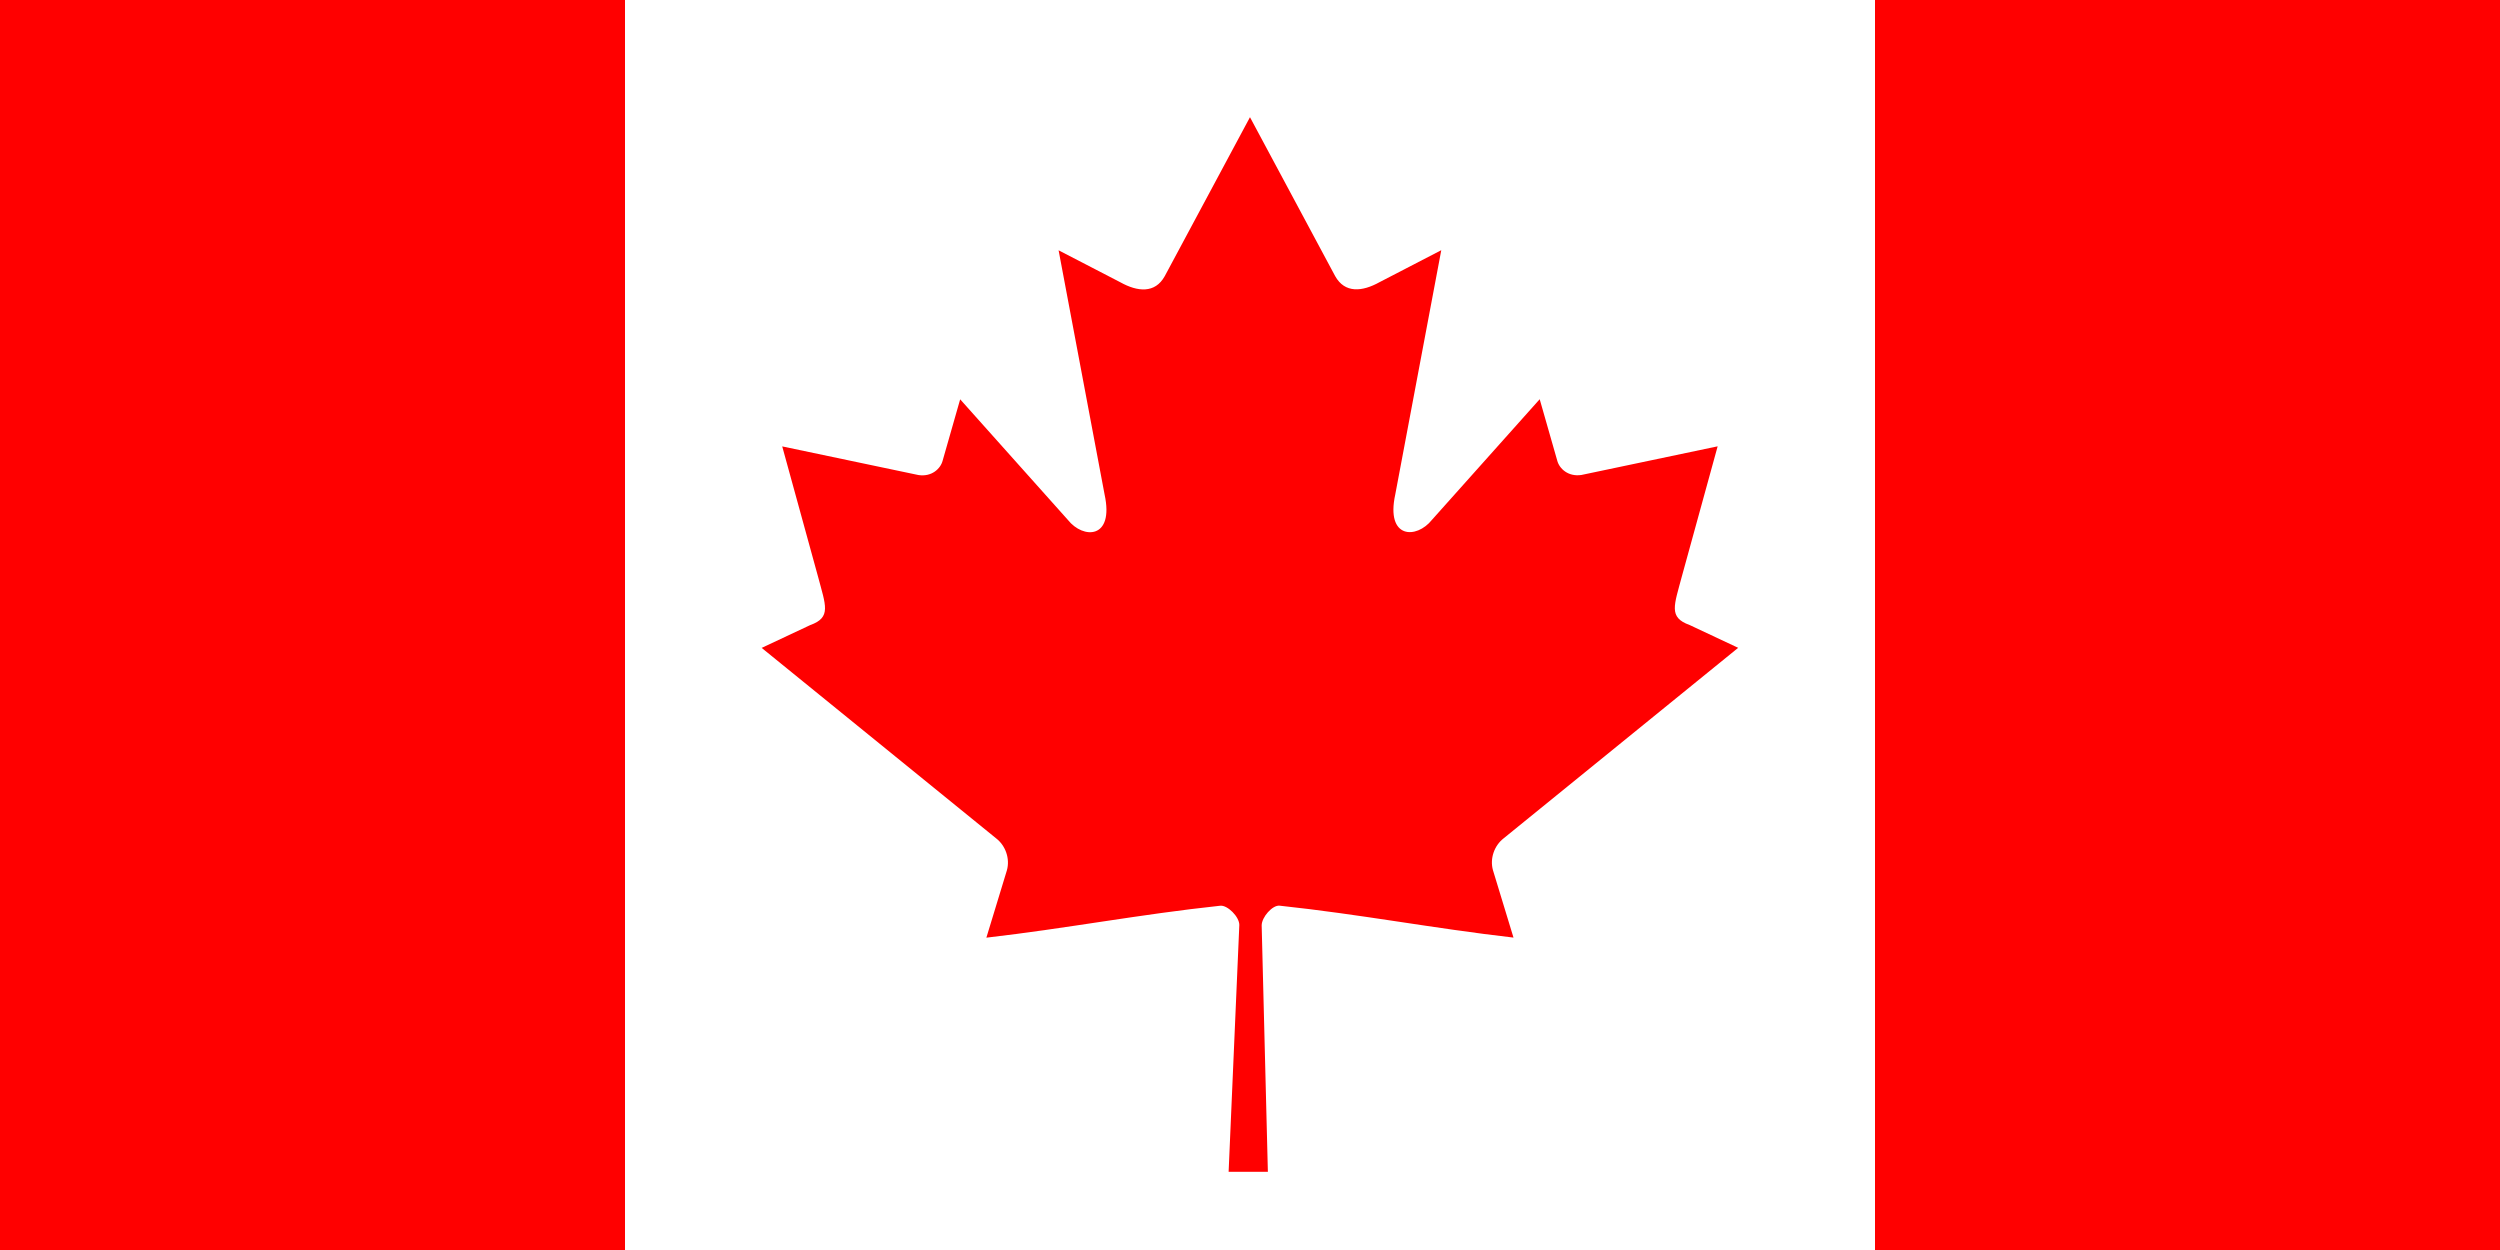 <svg viewBox="0 0 1000 500" xmlns="http://www.w3.org/2000/svg">
<path fill="red" d="M0 0h1000v500H0z"/>
<path fill="#fff" d="M250 0h500v500H250z"/>
<path d="M499.99 46.875L465.877 110.5c-3.87 6.915-10.806 6.274-17.742 2.41l-24.697-12.788 18.407 97.727c3.87 17.85-8.55 17.85-14.678 10.13l-43.1-48.25-6.998 24.5c-.81 3.22-4.36 6.6-9.68 5.79l-54.5-11.46 14.31 52.04c3.06 11.58 5.45 16.37-3.1 19.43l-19.43 9.13 93.82 76.21c3.71 2.88 5.59 8.06 4.27 12.76l-8.21 26.94c32.3-3.73 61.25-9.33 93.57-12.78 2.85-.31 7.63 4.4 7.61 7.71l-4.28 98.72h15.7l-2.48-98.52c-.02-3.31 4.31-8.23 7.16-7.93 32.32 3.45 61.26 9.05 93.57 12.77l-8.21-26.94c-1.33-4.7.55-9.88 4.26-12.76l93.82-76.21-19.43-9.13c-8.55-3.06-6.16-7.85-3.1-19.43l14.32-52.04-54.5 11.46c-5.32.8-8.87-2.58-9.68-5.8l-7-24.5-43.1 48.25c-6.13 7.72-18.55 7.72-14.68-10.13l18.41-97.73-24.7 12.79c-6.94 3.86-13.87 4.5-17.74-2.418" fill="red"/>
</svg>
